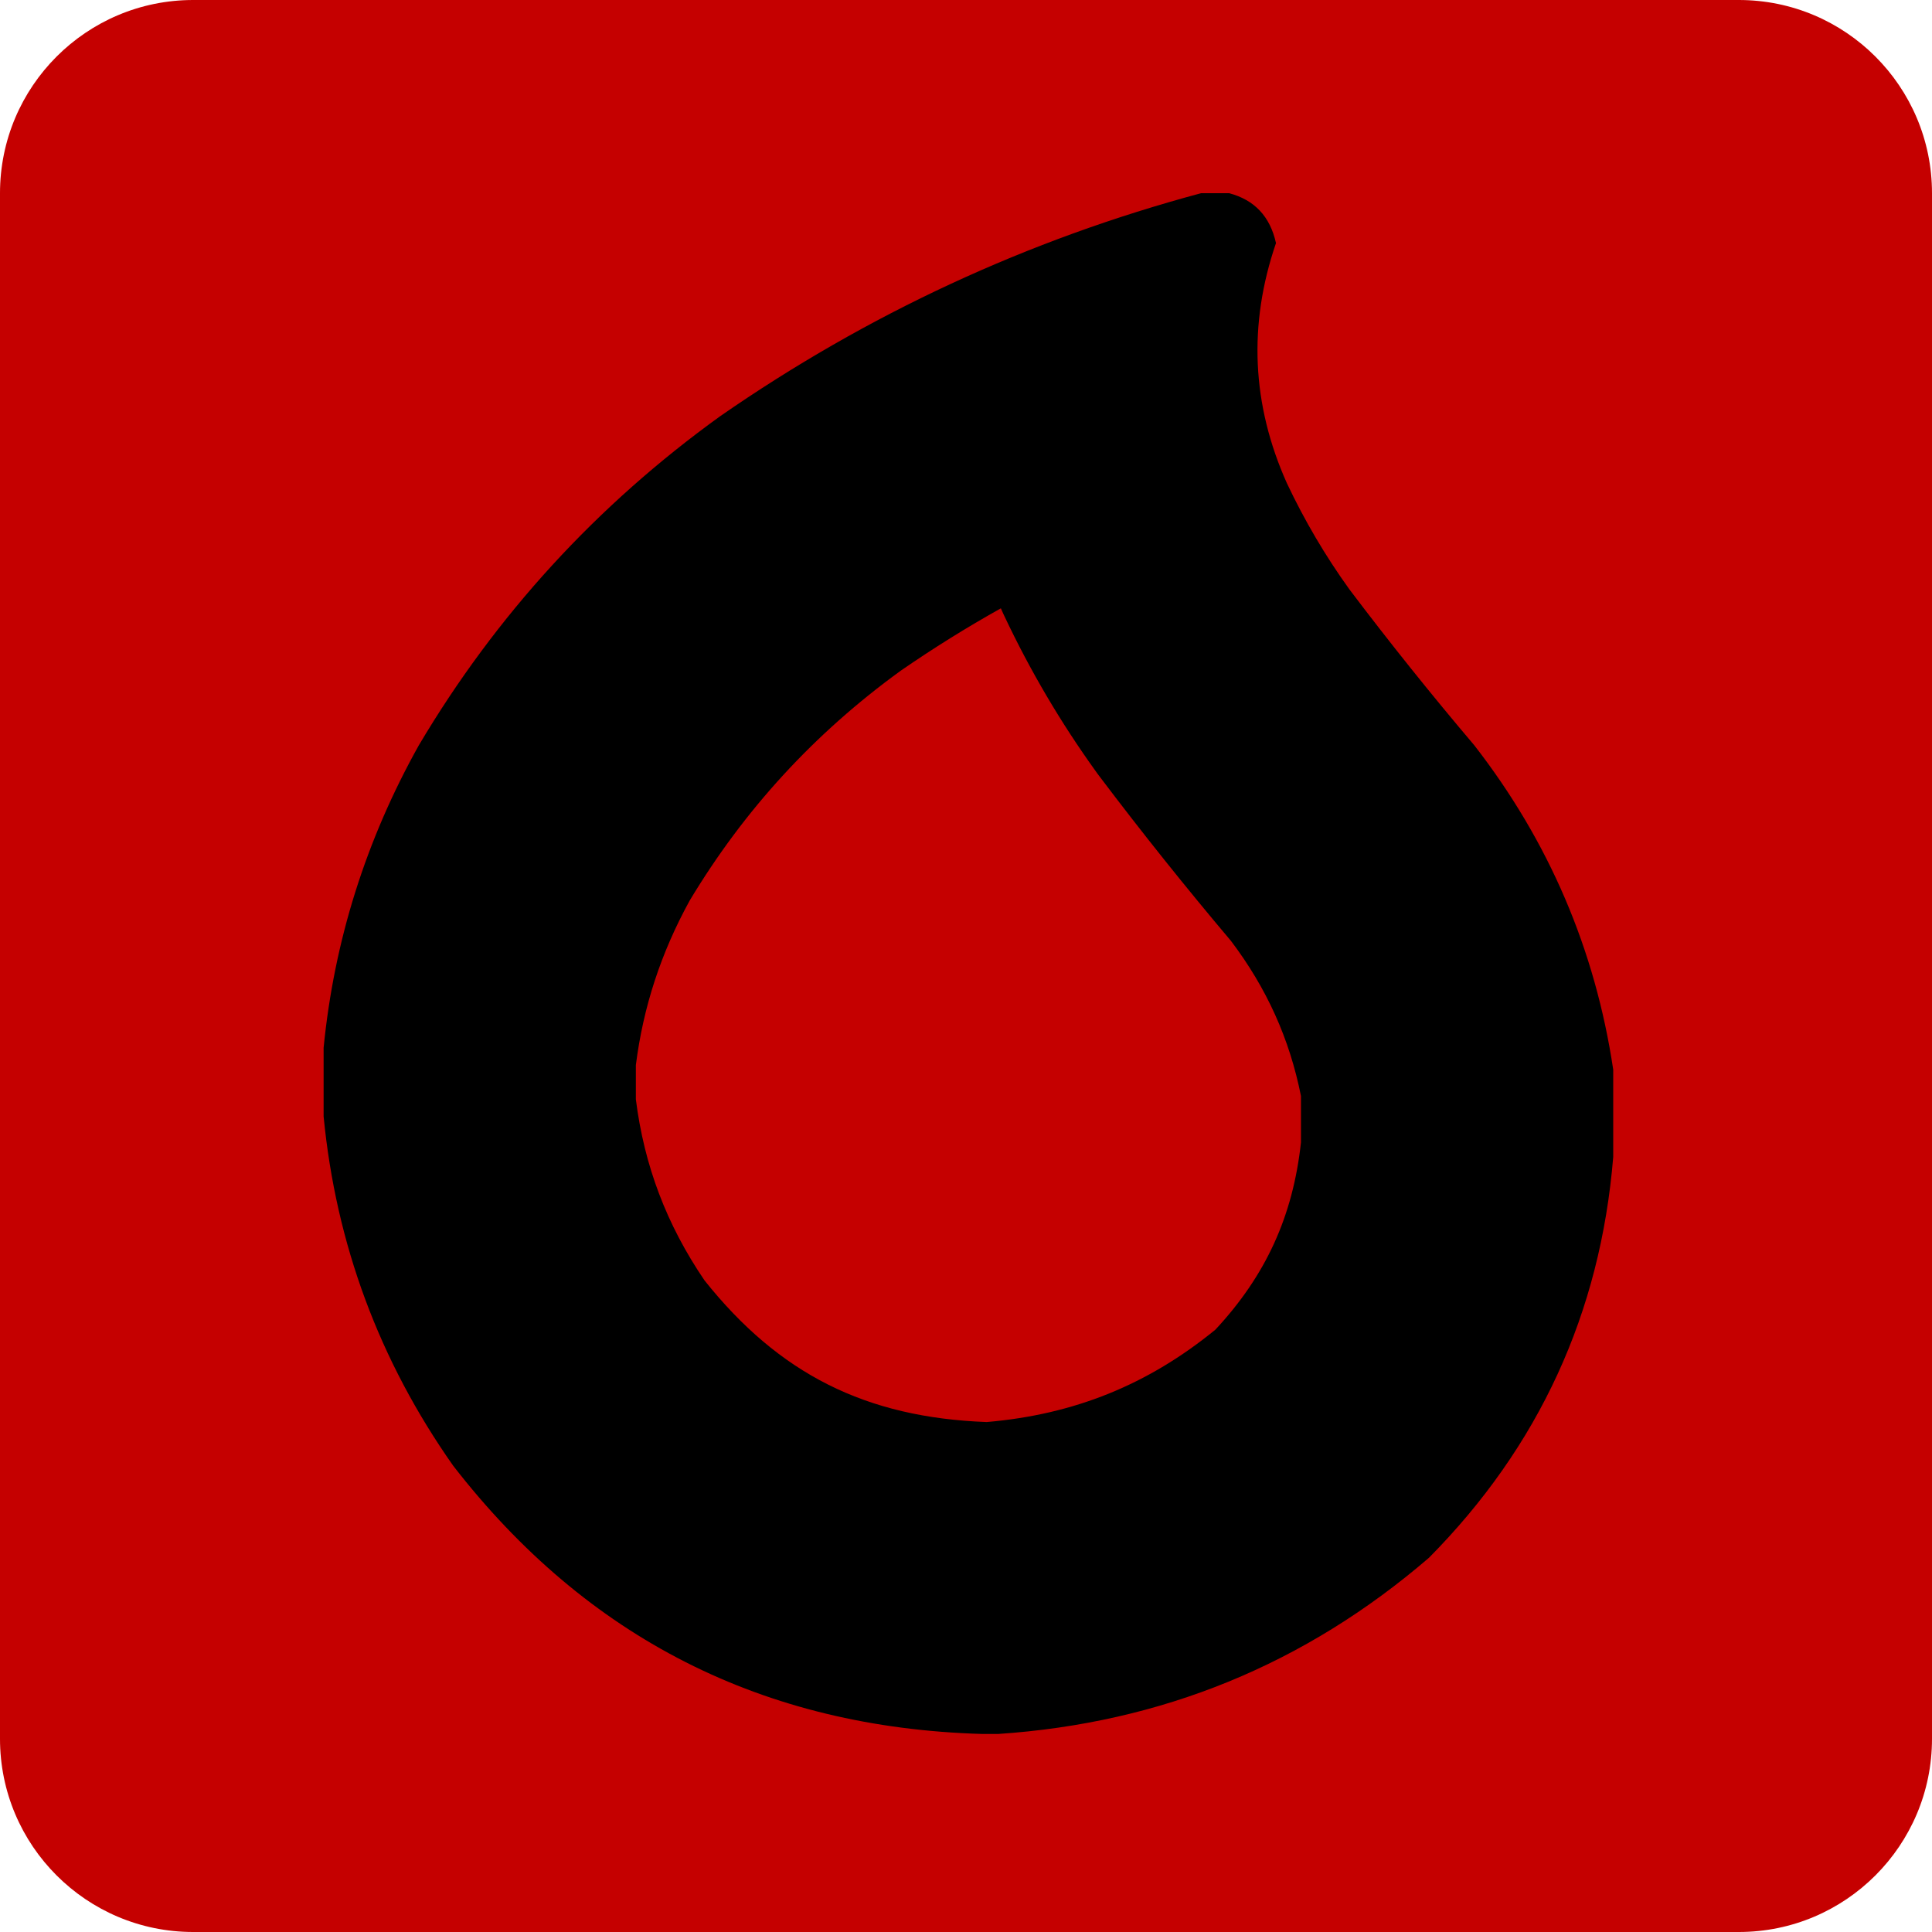 <svg width="400" height="400" viewBox="0 0 400 400" fill="none" xmlns="http://www.w3.org/2000/svg">
<path d="M0 40C0 17.909 17.909 0 40 0H360C382.091 0 400 17.909 400 40V360C400 382.091 382.091 400 360 400H40C17.909 400 0 382.091 0 360V40Z" fill="#C50000"/>
<path d="M254.482 40C259.735 41.39 262.968 44.834 264.179 50.332C258.403 67.21 259.157 83.785 266.442 100.055C270.1 107.798 274.41 115.117 279.372 122.01C287.681 133.009 296.301 143.771 305.231 154.298C320.686 174.192 330.276 196.578 334 221.455V239.536C331.355 271.834 318.64 299.494 295.857 322.515C270.224 344.578 240.485 356.739 206.642 359H203.409C158.052 357.711 121.525 339.199 93.829 303.466C78.508 281.689 69.564 257.581 67 231.142V216.935C69.185 194.778 75.757 173.899 86.718 154.298C102.726 127.325 123.522 104.616 149.104 86.171C179.592 65.026 212.778 49.636 248.663 40H254.482ZM207.218 125.947C200.145 129.898 193.233 134.205 186.475 138.868C168.518 151.906 154.088 167.65 142.794 186.449C136.814 197.326 133.164 208.551 131.649 220.51V227.613C133.375 241.321 138.013 253.564 145.877 265.114C161.281 284.445 179.224 293.495 204.291 294.418C222.436 292.861 237.688 286.682 251.637 275.288C262.062 264.104 267.691 251.805 269.351 236.526V226.922C266.994 215.076 262.259 204.583 254.848 194.789C245.51 183.735 236.482 172.442 227.767 160.908L227.317 160.312L226.881 159.706C219.604 149.595 213.297 138.88 207.974 127.609L207.694 127.016L207.426 126.417C207.356 126.261 207.288 126.104 207.218 125.947Z" fill="black"/>
</svg>
